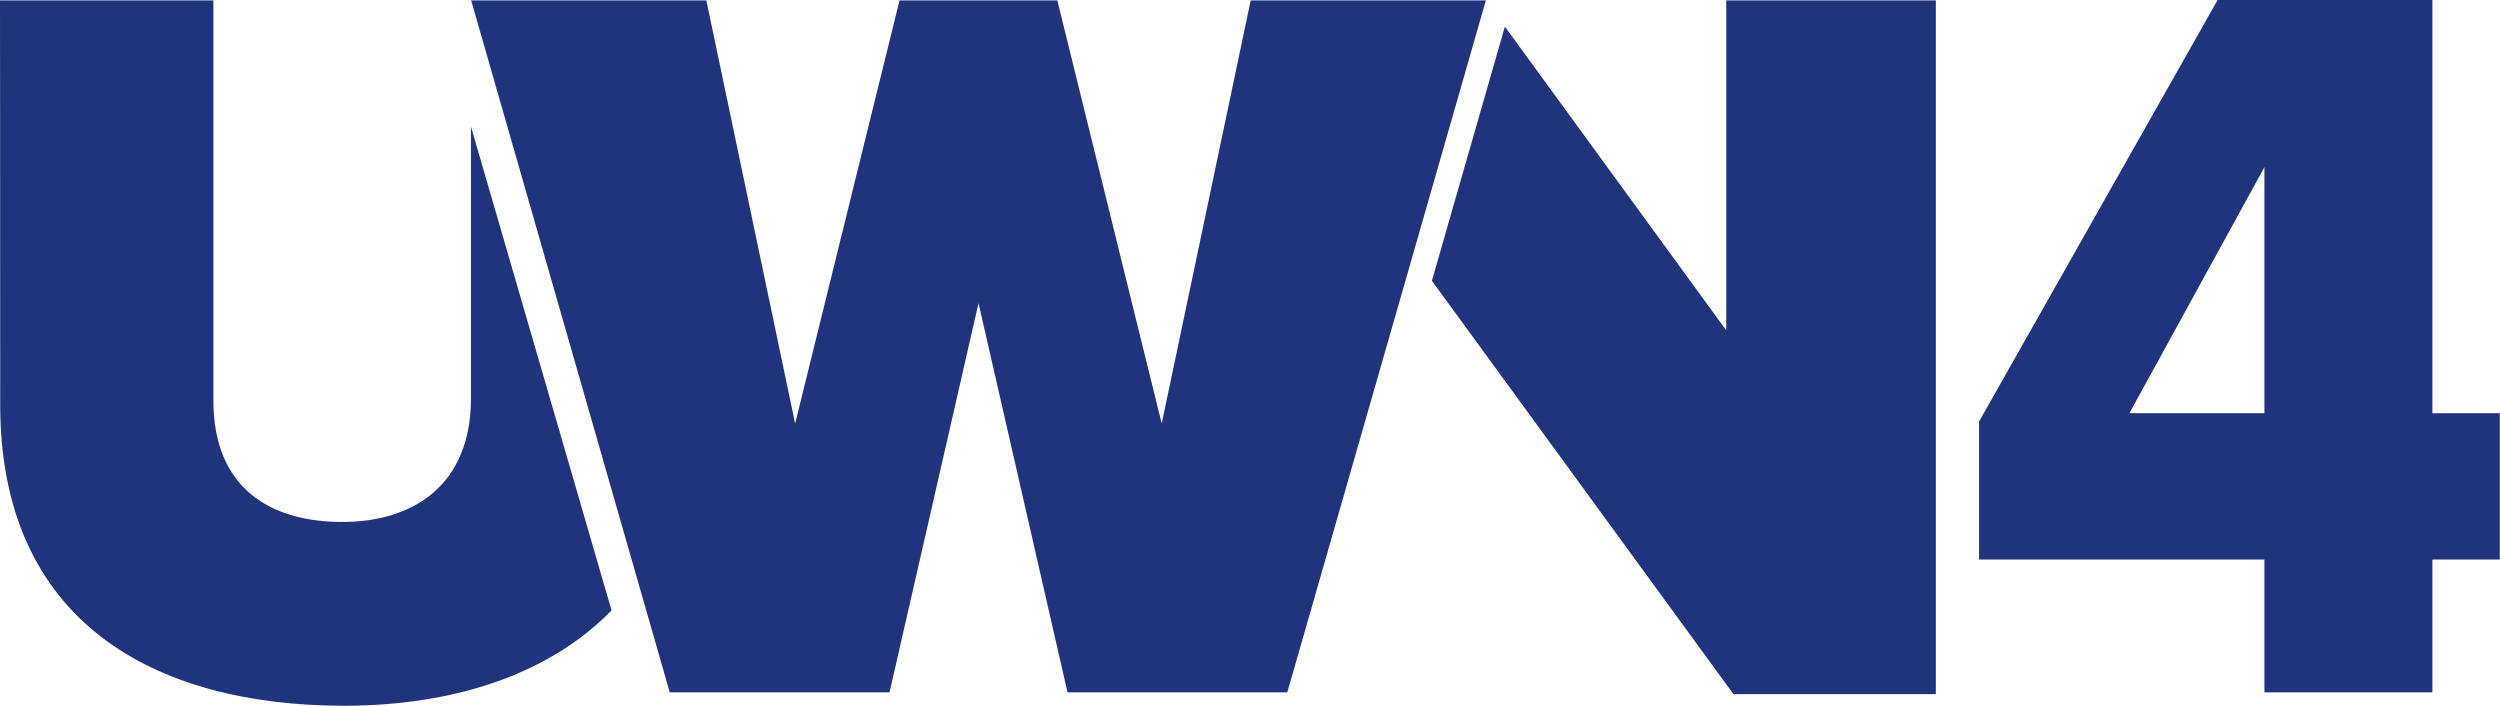 <?xml version="1.0" encoding="utf-8"?>
<!-- Generator: Adobe Illustrator 25.3.1, SVG Export Plug-In . SVG Version: 6.00 Build 0)  -->
<svg version="1.1" id="Layer_1" xmlns="http://www.w3.org/2000/svg" xmlns:xlink="http://www.w3.org/1999/xlink" x="0px" y="0px"
	 viewBox="0 0 1250.1 352.9" style="enable-background:new 0 0 1250.1 352.9;" xml:space="preserve">
<style type="text/css">
	.st0{fill:#20347D;}
</style>
<g>
	<path class="st0" d="M235.5,63.3c0,59.2,0,116.9,0,135.9c0,43.4-28.8,61.8-64.4,61.8s-64.4-16.6-64.4-60.8c0-26.3,0-124.6,0-200H0
		c0,0,0.1,93.4,0.1,202.1s77,150.6,172,150.6c54,0,102.2-15.3,133.7-47.7C286.9,240,254.7,129.6,235.5,63.3z"/>
</g>
<g>
	<polygon class="st0" points="863.2,0.2 863.2,165.2 752.5,13.3 716,140.4 866.8,347.1 968,347.1 968,0.2 	"/>
</g>
<polyline class="st0" points="449.8,0.2 397.6,211.8 353.2,0.2 235.6,0.2 334.9,346.2 444.8,346.2 489.3,151.6 533.8,346.2 
	643.7,346.2 743,0.2 625.4,0.2 580.9,211.8 528.7,0.2 "/>
<g>
	<path class="st0" d="M1132.3,346.2v-66.4H989.6v-69L1108.9,0h107.4v206.6h33.7v73.2h-33.7v66.4H1132.3z M1132.3,83.6l-67.5,123
		h67.5V83.6z"/>
</g>
</svg>
